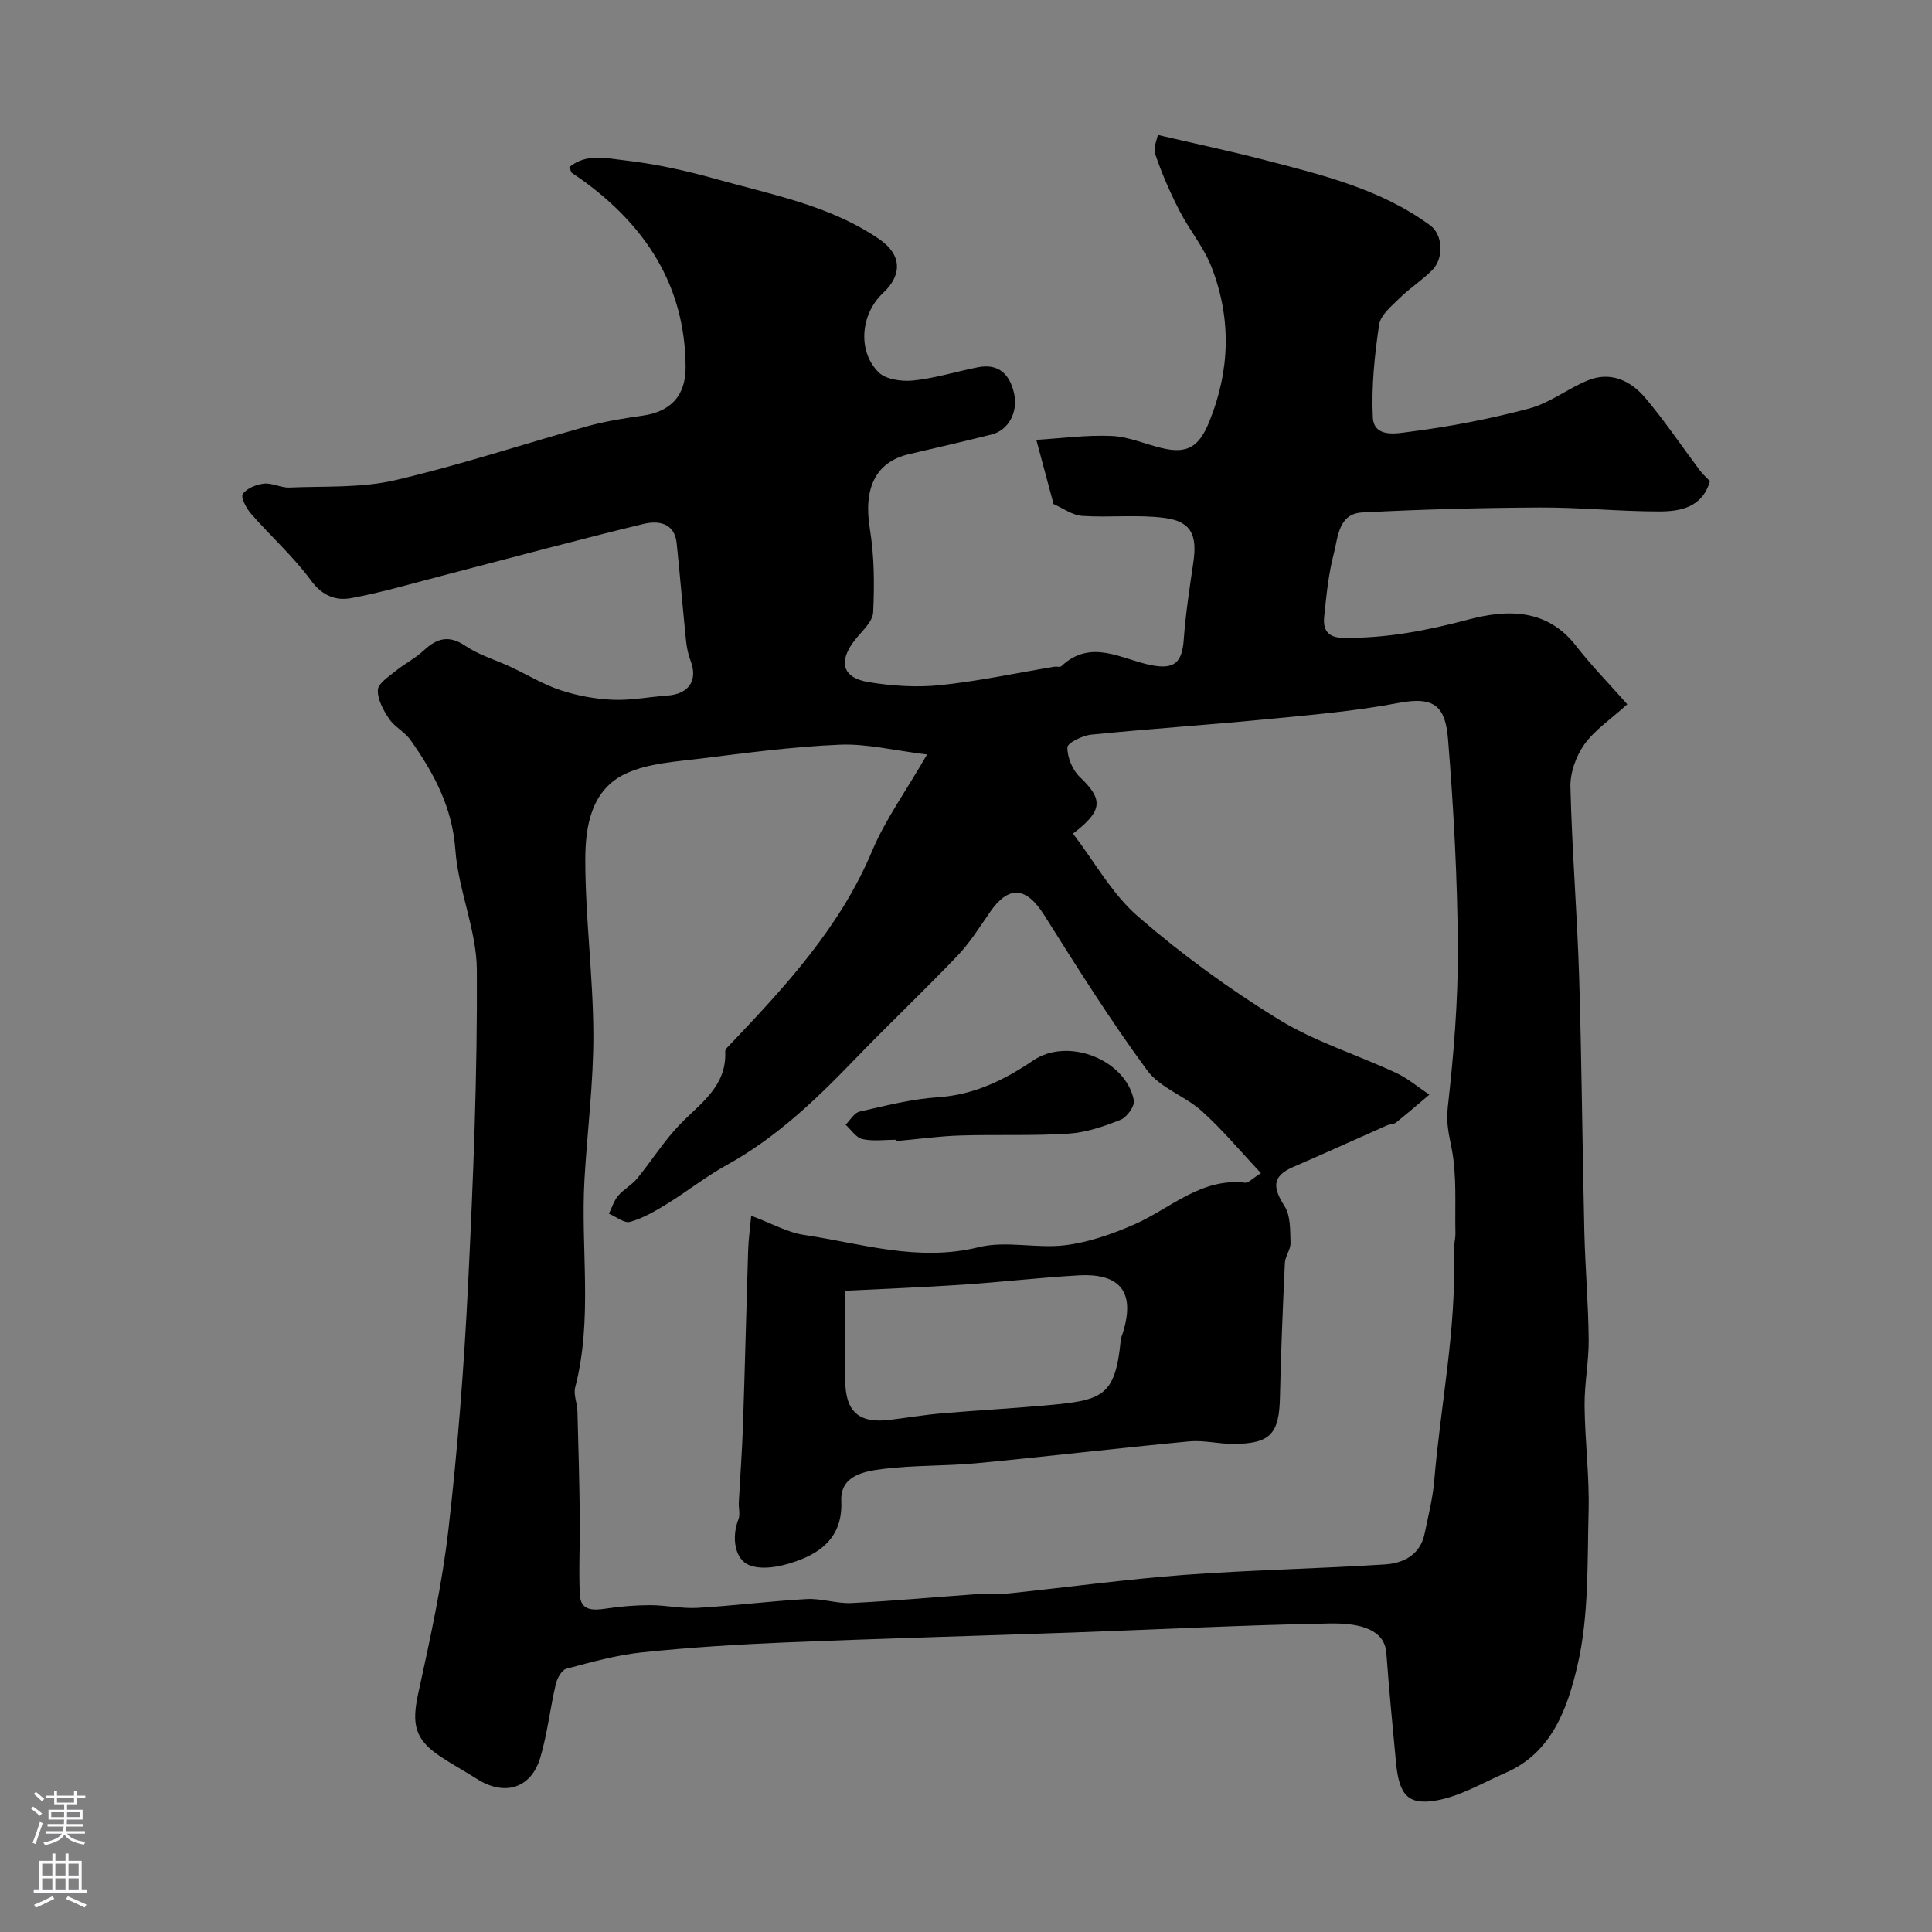 <svg enable-background="new 0 0 400 400" viewBox="0 0 400 400" xmlns="http://www.w3.org/2000/svg"><rect x="0" y="0" width="400" height="400" fill="#808080" stroke="none"/><path d="m117.87 34.59c3.58-2.92 7.77-1.8 11.37-1.4 6.42.72 12.82 2.14 19.06 3.89 11.56 3.24 23.55 5.45 33.75 12.44 4.58 3.14 4.88 7.31.76 11.16-4.6 4.3-5.34 11.98-.92 16.39 1.51 1.51 4.82 1.95 7.19 1.71 4.51-.47 8.91-1.85 13.38-2.74 4.29-.85 6.58 1.46 7.47 5.31.93 4-1.16 7.75-4.66 8.62-5.67 1.41-11.37 2.74-17.07 4.06-6.95 1.61-9.47 7.1-8.11 15.43.93 5.67.96 11.55.69 17.3-.09 1.93-2.26 3.85-3.68 5.62-3.6 4.48-2.8 7.93 2.7 8.84 4.85.8 9.94 1.14 14.81.64 7.93-.82 15.77-2.51 23.66-3.82.49-.08 1.19.15 1.47-.11 6.14-5.78 12.41-1.44 18.59-.22 4.73.94 6.41-.46 6.75-5.27.39-5.36 1.21-10.69 1.99-16.01.84-5.71-.46-8.49-6.02-9.21-5.59-.72-11.35-.03-17.01-.41-2.02-.14-3.96-1.59-5.93-2.46-.09-.04-.07-.31-.11-.47-1.15-4.27-2.29-8.54-3.44-12.81 5.21-.32 10.43-1.04 15.61-.81 3.5.15 6.92 1.69 10.4 2.52 5.33 1.28 7.73-.37 9.79-5.45 4.31-10.62 4.6-21.3.53-31.9-1.61-4.2-4.66-7.82-6.73-11.87-1.91-3.74-3.62-7.62-4.96-11.59-.48-1.41.4-3.27.52-4.03 7.67 1.79 14.75 3.28 21.74 5.09 12.1 3.14 24.32 6.04 34.66 13.64 2.6 1.91 2.87 6.76.42 9.24-2.07 2.09-4.62 3.71-6.73 5.78-1.67 1.65-3.98 3.52-4.28 5.54-.94 6.33-1.61 12.82-1.3 19.19.22 4.37 5.18 3.28 7.5 2.99 8.38-1.06 16.75-2.67 24.92-4.85 4.27-1.14 8-4.15 12.16-5.83 4.7-1.89 8.83.11 11.81 3.63 4.04 4.77 7.54 10 11.3 15.01.59.79 1.35 1.46 2.1 2.25-1.55 5.39-6.03 6.26-10.41 6.27-8.27.01-16.53-.86-24.8-.82-12.27.06-24.54.39-36.79 1.03-4.93.25-4.99 5.14-5.88 8.55-1.1 4.23-1.53 8.66-1.98 13.03-.26 2.55.58 4.31 3.82 4.37 8.89.15 17.37-1.48 25.96-3.76 7.98-2.12 16.27-2.41 22.35 5.41 3.19 4.11 6.85 7.84 10.62 12.11-3.47 3.15-6.76 5.33-8.9 8.33-1.72 2.42-2.94 5.84-2.87 8.79.32 13.1 1.39 26.17 1.8 39.27.54 17.59.66 35.2 1.08 52.79.18 7.44.82 14.87.9 22.3.04 4.6-.9 9.2-.85 13.8.07 7.27 1.02 14.55.83 21.8-.28 10.71.09 21.71-2.32 32-2 8.54-5.18 17.94-14.79 22.12-4.75 2.07-9.41 4.87-14.39 5.75-5.98 1.06-7.75-1.22-8.38-7.92-.71-7.53-1.44-15.05-1.99-22.59-.35-4.74-5.1-6.26-11.79-6.13-17.7.32-35.39 1.24-53.09 1.87-19.87.7-39.74 1.24-59.6 2.06-9.87.41-19.75 1.03-29.57 2.05-5.31.55-10.54 2.02-15.73 3.4-.96.26-1.9 1.97-2.18 3.17-1.18 5.04-1.74 10.25-3.2 15.2-1.9 6.43-7.44 8.08-13.14 4.43-2.47-1.58-5.06-2.98-7.5-4.6-5.36-3.55-6.02-6.7-4.66-12.99 2.46-11.3 4.97-22.65 6.28-34.11 1.93-16.81 3.23-33.72 4.06-50.63 1.07-21.68 1.94-43.4 1.82-65.09-.04-8.31-3.85-16.55-4.45-24.93-.64-8.86-4.46-15.91-9.3-22.75-1.18-1.67-3.28-2.69-4.42-4.38-1.19-1.76-2.4-3.99-2.33-5.96.05-1.34 2.19-2.73 3.58-3.86 1.88-1.54 4.13-2.66 5.89-4.3 2.75-2.56 5.21-3.31 8.67-.97 2.78 1.88 6.15 2.86 9.24 4.29 3.5 1.63 6.85 3.69 10.48 4.89 3.45 1.14 7.16 1.81 10.79 1.97 3.75.16 7.52-.6 11.3-.87 4.46-.31 6.35-3.18 4.8-7.2-.52-1.34-.8-2.8-.95-4.23-.68-6.7-1.24-13.41-1.93-20.1-.45-4.37-3.96-4.71-6.87-4.01-13.75 3.32-27.4 7.02-41.09 10.57-6.46 1.67-12.87 3.58-19.41 4.79-3.12.58-5.98-.42-8.33-3.63-3.64-4.97-8.33-9.16-12.41-13.82-.98-1.12-2.19-3.43-1.73-4.09.83-1.2 2.81-1.99 4.4-2.16 1.71-.18 3.53.89 5.27.81 7.27-.31 14.76.12 21.75-1.49 13.43-3.1 26.56-7.49 39.85-11.18 3.75-1.04 7.64-1.66 11.5-2.21 5.77-.82 8.96-4.05 8.92-10.15-.12-16.81-8.32-29.23-21.59-38.78-.65-.47-1.34-.89-1.99-1.36-.11-.1-.13-.31-.5-1.18zm74.07 121.62c-6.88-.84-12.5-2.26-18.04-2.03-9.65.4-19.28 1.69-28.89 2.88-5.14.64-10.61.94-15.22 3-7.39 3.3-8.61 10.99-8.61 17.94 0 12.04 1.62 24.07 1.67 36.11.04 10.02-1.26 20.04-1.84 30.07-.83 14.35 1.78 28.84-1.93 43.08-.38 1.47.42 3.22.47 4.85.21 7.34.4 14.68.49 22.02.07 5.35-.25 10.71.01 16.04.16 3.31 2.68 3.29 5.35 2.88 3.03-.46 6.12-.71 9.19-.72 3.28 0 6.59.75 9.84.56 7.55-.44 15.06-1.41 22.61-1.82 3.07-.17 6.21.98 9.29.82 8.88-.44 17.74-1.27 26.6-1.89 1.99-.14 4.01.09 5.99-.11 12.06-1.26 24.1-2.91 36.18-3.82 13.84-1.03 27.74-1.29 41.59-2.17 3.86-.25 7.34-1.94 8.26-6.38.75-3.66 1.69-7.31 2-11.01 1.32-15.78 4.62-31.39 4.05-47.34-.05-1.3.36-2.62.33-3.93-.13-5.87.33-11.88-.8-17.56-.57-2.89-1.14-5.23-.79-8.37 1.23-10.94 2.15-21.98 2.09-32.98-.08-14.36-.86-28.75-2.01-43.07-.54-6.79-2.54-9.19-10.23-7.73-9.16 1.74-18.51 2.52-27.8 3.42-11.94 1.16-23.91 1.95-35.85 3.15-1.82.18-4.95 1.71-4.95 2.64-.02 2.07 1.05 4.68 2.58 6.13 4.8 4.58 4.88 6.94-1.42 11.72 4.44 5.8 8.09 12.51 13.49 17.19 9.04 7.83 18.84 14.97 29.03 21.24 7.54 4.64 16.26 7.33 24.36 11.1 2.47 1.15 4.61 2.99 6.9 4.52-2.3 1.94-4.58 3.92-6.93 5.79-.47.37-1.26.31-1.85.57-6.49 2.87-12.94 5.82-19.45 8.63-4.53 1.96-4.09 4.42-1.74 8.11 1.27 2 1.14 5 1.23 7.57.05 1.37-1.1 2.76-1.17 4.17-.43 9.26-.82 18.53-1.02 27.8-.16 7.57-1.97 9.62-9.58 9.67-3.06.02-6.17-.81-9.19-.53-14.68 1.39-29.33 3.12-44.01 4.52-6.41.61-12.9.39-19.28 1.17-3.92.48-9.01 1.32-8.76 6.68.3 6.37-3.06 9.88-7.98 11.92-3.39 1.41-8 2.56-11.07 1.34-2.97-1.18-3.74-5.68-2.24-9.51.4-1.01.01-2.31.07-3.48.28-5.27.68-10.53.86-15.8.41-12.09.69-24.19 1.07-36.28.07-2.34.4-4.66.64-7.27 4.34 1.62 7.53 3.46 10.91 3.96 11.95 1.79 23.66 5.64 36.17 2.55 5.65-1.4 12.01.32 17.92-.41 4.86-.6 9.73-2.3 14.26-4.28 7.53-3.29 13.82-9.73 23.03-8.66.62.07 1.34-.78 3.25-1.98-4.23-4.5-7.95-8.98-12.23-12.84-3.49-3.14-8.65-4.8-11.31-8.42-7.62-10.36-14.48-21.29-21.35-32.18-3.7-5.87-7.32-6.23-11.21-.61-2.13 3.08-4.14 6.31-6.7 9-7.01 7.33-14.38 14.31-21.42 21.61-7.99 8.3-16.26 16.18-26.48 21.81-4.24 2.34-8.08 5.4-12.21 7.95-2.43 1.5-4.99 2.99-7.7 3.76-1.2.35-2.91-1.08-4.39-1.69.62-1.25 1.04-2.68 1.91-3.71 1.13-1.34 2.81-2.21 3.92-3.56 3.01-3.66 5.54-7.75 8.81-11.15 4.26-4.43 9.77-7.9 9.44-15.16-.02-.51.68-1.09 1.12-1.56 11.51-12.11 22.77-24.31 29.36-40.12 2.72-6.4 6.92-12.2 11.31-19.81zm-16.94 111.03v18.51c0 6.46 2.79 8.99 9.11 8.23 3.58-.43 7.15-1.04 10.74-1.35 7.19-.62 14.41-1.01 21.6-1.65 11.77-1.06 14.44-1.72 15.59-13.51.05-.48.25-.95.4-1.41 3-9.46-1.55-12.45-9.15-12.01-8.01.46-15.99 1.39-24 1.93-7.97.53-15.95.84-24.29 1.26z" fill="#010000"/><path d="m185.51 235.97c-2.33 0-4.74.36-6.96-.14-1.32-.29-2.33-1.94-3.48-2.97.95-.94 1.77-2.45 2.87-2.71 5.38-1.22 10.81-2.62 16.28-2.98 7.5-.5 13.7-3.57 19.73-7.64 7.19-4.85 19.13-.15 20.81 8.28.23 1.16-1.44 3.5-2.74 4.02-3.42 1.37-7.09 2.63-10.72 2.87-7.48.49-15.02.15-22.52.39-4.42.14-8.83.76-13.24 1.16-.01-.08-.02-.18-.03-.28z" fill="#010000"/><g fill="#fbfafc"><path d="m6.44 374.46.42-.45c.65.47 1.27.95 1.85 1.44l-.45.49c-.65-.56-1.25-1.06-1.82-1.48m.93 7.33-.63-.26c.55-1.36 1.05-2.8 1.52-4.33.19.1.38.19.59.27-.46 1.29-.95 2.73-1.48 4.32m-.38-10.38.44-.42c.43.34 1.01.82 1.74 1.44l-.49.49c-.53-.51-1.09-1.01-1.69-1.51m2.5.35h1.72v-1.04h.59v1.04h3.52v-1.04h.59v1.04h1.75v.53h-1.75v1.42h-2.03v.97h3.22v2.03h-3.24c0 .35-.01.66-.03.93h3.32v.53h-3.37c-.03.27-.08.58-.15.94h3.96v.53h-3.71c.67.92 1.93 1.48 3.79 1.68-.13.24-.23.44-.29.59-2.13-.38-3.48-1.08-4.04-2.12-.43.97-1.77 1.72-4.03 2.23-.09-.19-.2-.37-.33-.55 2.1-.42 3.37-1.03 3.81-1.83h-3.36v-.53h3.58c.08-.29.13-.61.16-.94h-3.33v-.53h3.39c.02-.27.04-.58.04-.93h-3.23v-2.03h3.25v-.97h-2.07v-1.42h-1.73zm1.12 3.44v1h2.65c.01-.3.02-.44.01-.4v-.25-.35zm1.19-2h3.52v-.91h-3.52zm4.71 2h-2.63v.59c0 .15-.01.28-.01.4h2.64z"/><path d="m13.56 383.74h.63v1.52h2.72v6.07h1.13v.6h-11.06v-.6h1.13v-6.07h2.73v-1.52h.63v1.52h2.1v-1.52zm-2.69 8.83.38.56c-1.24.63-2.53 1.25-3.85 1.85-.1-.21-.21-.42-.34-.63 1.36-.55 2.63-1.15 3.81-1.78m-2.13-4.27h2.1v-2.45h-2.1zm0 3.04h2.1v-2.46h-2.1zm2.72-3.04h2.1v-2.45h-2.1zm0 3.04h2.1v-2.46h-2.1zm6.07 3.6c-1.41-.71-2.7-1.3-3.86-1.78l.35-.56c1.45.62 2.75 1.19 3.88 1.72zm-1.25-9.09h-2.1v2.45h2.1zm-2.09 5.49h2.1v-2.45h-2.1z"/></g></svg>